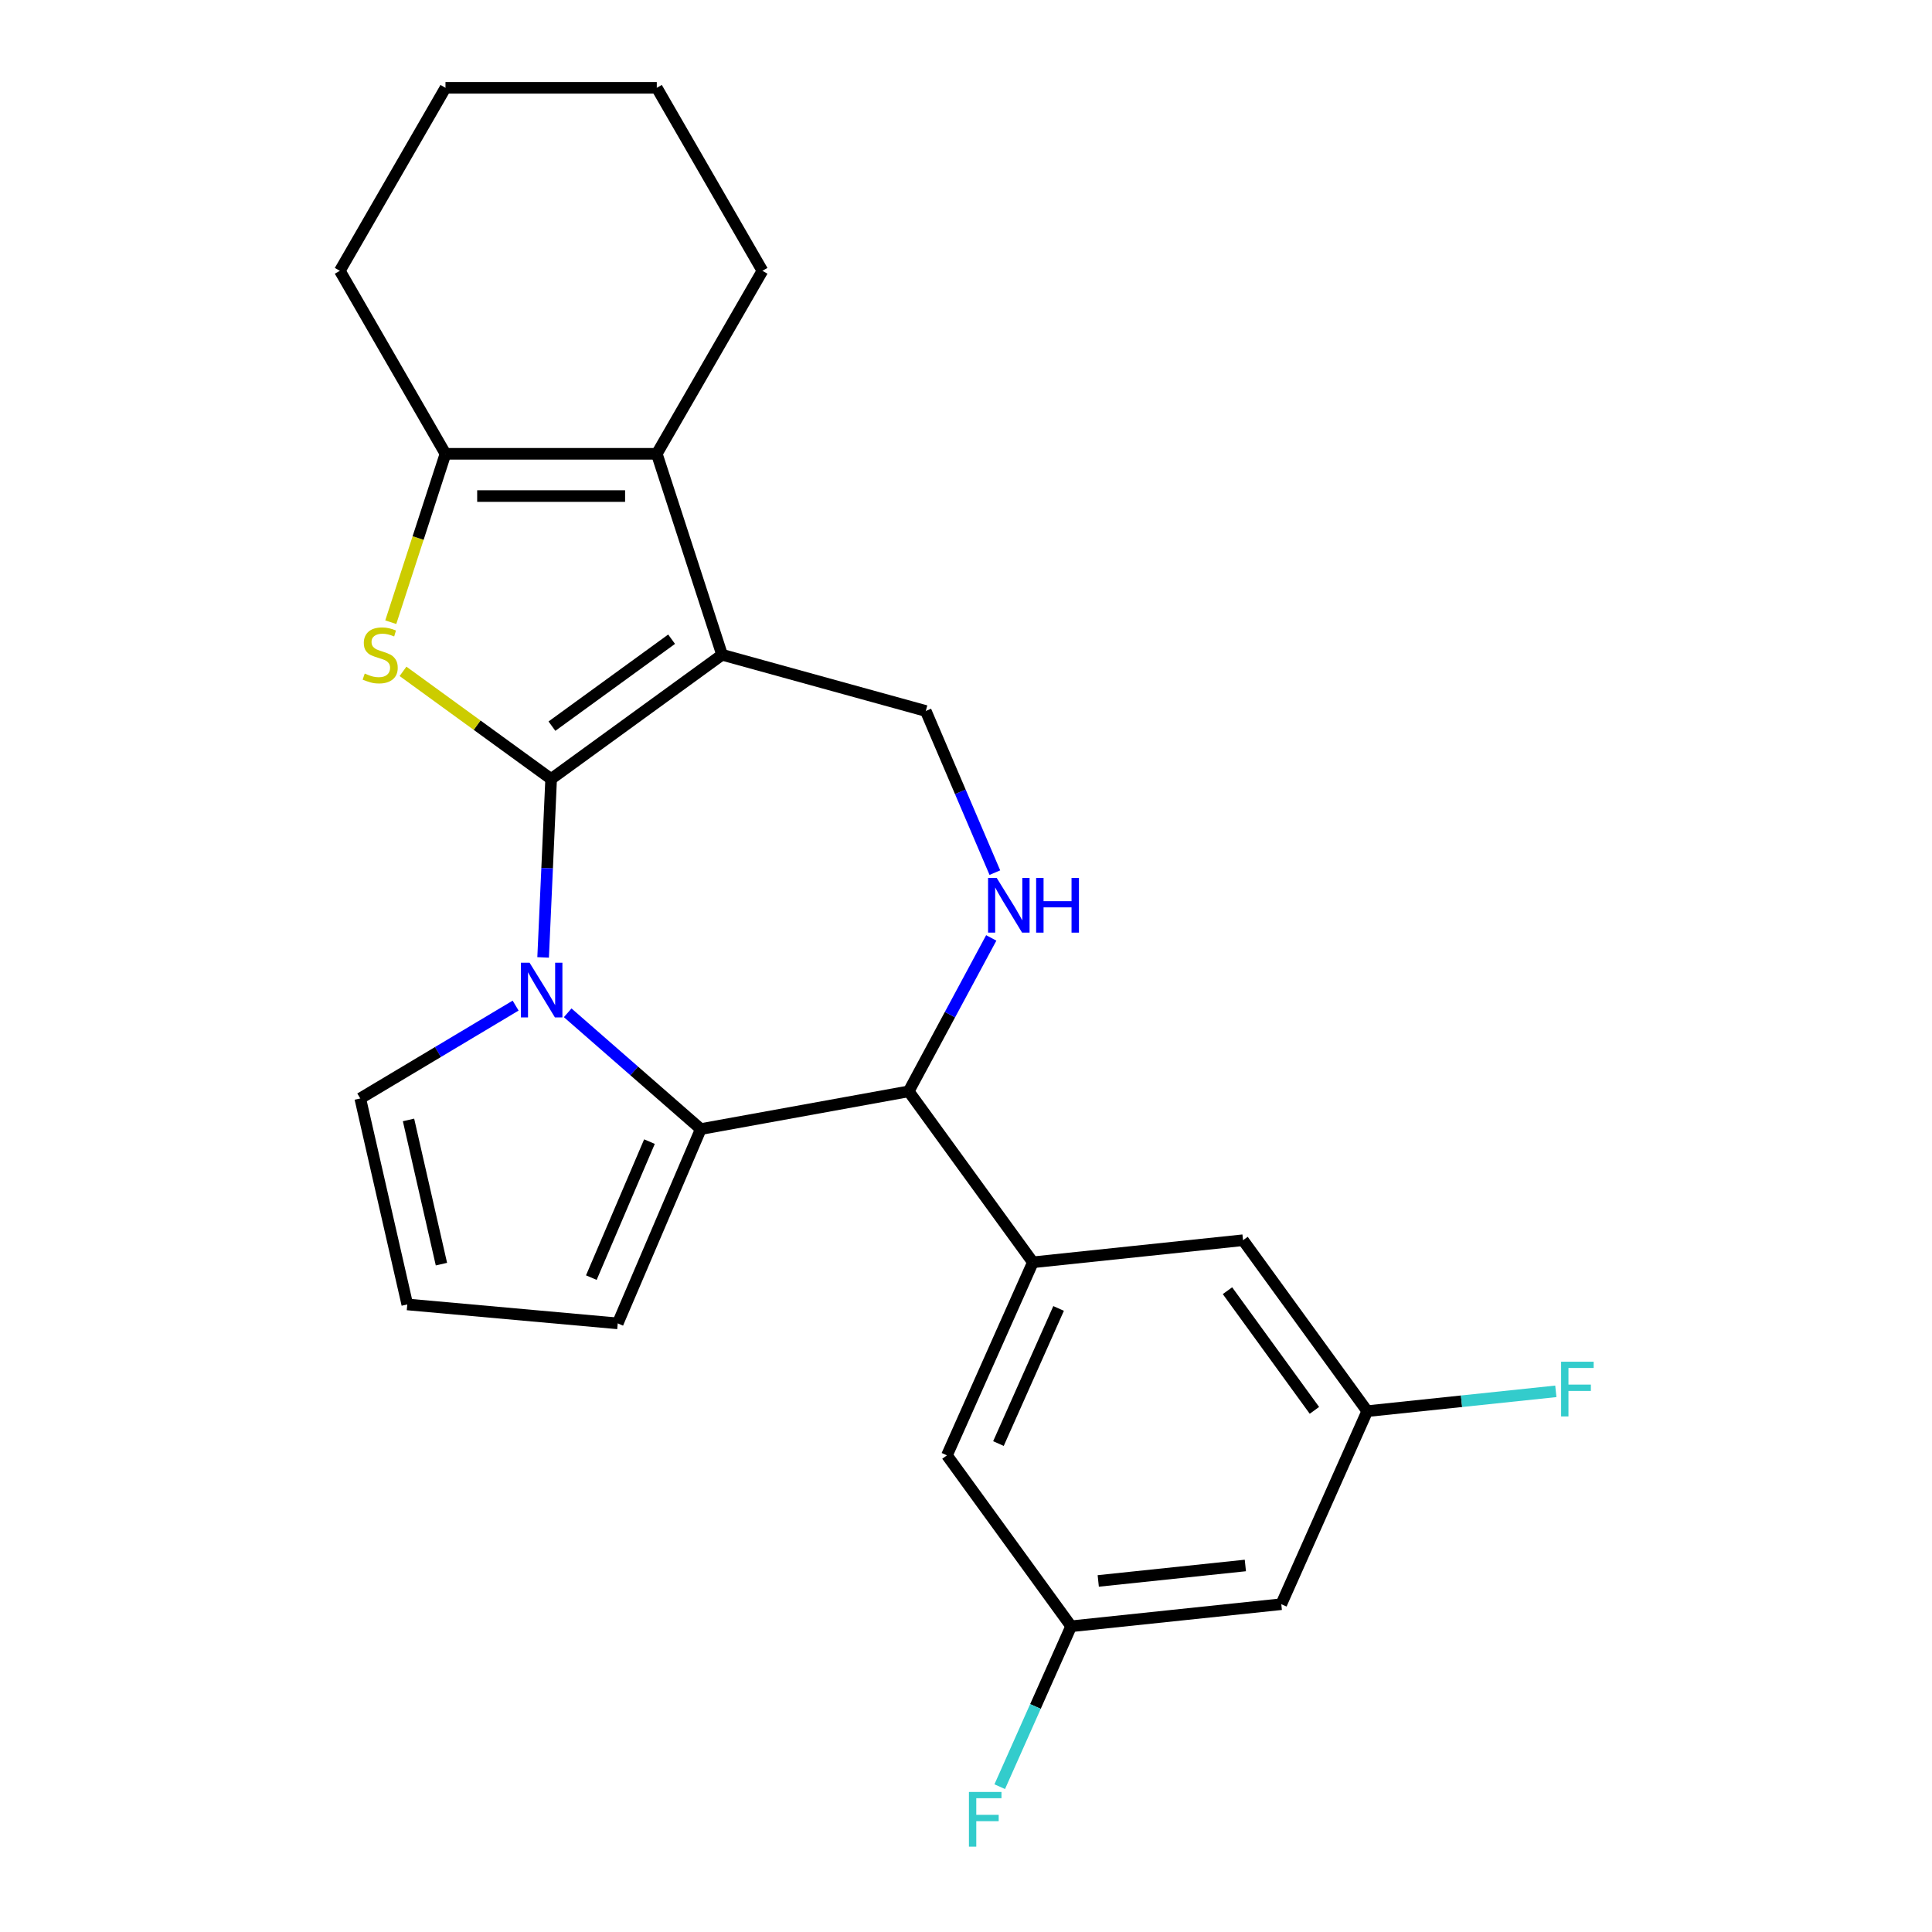 <?xml version='1.0' encoding='iso-8859-1'?>
<svg version='1.1' baseProfile='full'
              xmlns='http://www.w3.org/2000/svg'
                      xmlns:rdkit='http://www.rdkit.org/xml'
                      xmlns:xlink='http://www.w3.org/1999/xlink'
                  xml:space='preserve'
width='1000px' height='1000px' viewBox='0 0 1000 1000'>
<!-- END OF HEADER -->
<rect style='opacity:1.0;fill:#FFFFFF;stroke:none' width='1000' height='1000' x='0' y='0'> </rect>
<path class='bond-0' d='M 285.267,403.192 L 373.749,338.906' style='fill:none;fill-rule:evenodd;stroke:#000000;stroke-width:6px;stroke-linecap:butt;stroke-linejoin:miter;stroke-opacity:1' />
<path class='bond-0' d='M 285.682,375.853 L 347.62,330.852' style='fill:none;fill-rule:evenodd;stroke:#000000;stroke-width:6px;stroke-linecap:butt;stroke-linejoin:miter;stroke-opacity:1' />
<path class='bond-1' d='M 285.267,403.192 L 283.193,449.375' style='fill:none;fill-rule:evenodd;stroke:#000000;stroke-width:6px;stroke-linecap:butt;stroke-linejoin:miter;stroke-opacity:1' />
<path class='bond-1' d='M 283.193,449.375 L 281.119,495.558' style='fill:none;fill-rule:evenodd;stroke:#0000FF;stroke-width:6px;stroke-linecap:butt;stroke-linejoin:miter;stroke-opacity:1' />
<path class='bond-2' d='M 285.267,403.192 L 246.933,375.341' style='fill:none;fill-rule:evenodd;stroke:#000000;stroke-width:6px;stroke-linecap:butt;stroke-linejoin:miter;stroke-opacity:1' />
<path class='bond-2' d='M 246.933,375.341 L 208.599,347.49' style='fill:none;fill-rule:evenodd;stroke:#CCCC00;stroke-width:6px;stroke-linecap:butt;stroke-linejoin:miter;stroke-opacity:1' />
<path class='bond-4' d='M 373.749,338.906 L 339.952,234.889' style='fill:none;fill-rule:evenodd;stroke:#000000;stroke-width:6px;stroke-linecap:butt;stroke-linejoin:miter;stroke-opacity:1' />
<path class='bond-9' d='M 373.749,338.906 L 479.178,368.002' style='fill:none;fill-rule:evenodd;stroke:#000000;stroke-width:6px;stroke-linecap:butt;stroke-linejoin:miter;stroke-opacity:1' />
<path class='bond-3' d='M 293.834,524.224 L 328.279,554.317' style='fill:none;fill-rule:evenodd;stroke:#0000FF;stroke-width:6px;stroke-linecap:butt;stroke-linejoin:miter;stroke-opacity:1' />
<path class='bond-3' d='M 328.279,554.317 L 362.724,584.411' style='fill:none;fill-rule:evenodd;stroke:#000000;stroke-width:6px;stroke-linecap:butt;stroke-linejoin:miter;stroke-opacity:1' />
<path class='bond-10' d='M 266.886,520.502 L 226.679,544.525' style='fill:none;fill-rule:evenodd;stroke:#0000FF;stroke-width:6px;stroke-linecap:butt;stroke-linejoin:miter;stroke-opacity:1' />
<path class='bond-10' d='M 226.679,544.525 L 186.472,568.548' style='fill:none;fill-rule:evenodd;stroke:#000000;stroke-width:6px;stroke-linecap:butt;stroke-linejoin:miter;stroke-opacity:1' />
<path class='bond-5' d='M 202.261,322.052 L 216.422,278.47' style='fill:none;fill-rule:evenodd;stroke:#CCCC00;stroke-width:6px;stroke-linecap:butt;stroke-linejoin:miter;stroke-opacity:1' />
<path class='bond-5' d='M 216.422,278.47 L 230.582,234.889' style='fill:none;fill-rule:evenodd;stroke:#000000;stroke-width:6px;stroke-linecap:butt;stroke-linejoin:miter;stroke-opacity:1' />
<path class='bond-6' d='M 362.724,584.411 L 470.336,564.882' style='fill:none;fill-rule:evenodd;stroke:#000000;stroke-width:6px;stroke-linecap:butt;stroke-linejoin:miter;stroke-opacity:1' />
<path class='bond-11' d='M 362.724,584.411 L 319.738,684.979' style='fill:none;fill-rule:evenodd;stroke:#000000;stroke-width:6px;stroke-linecap:butt;stroke-linejoin:miter;stroke-opacity:1' />
<path class='bond-11' d='M 336.162,590.899 L 306.073,661.297' style='fill:none;fill-rule:evenodd;stroke:#000000;stroke-width:6px;stroke-linecap:butt;stroke-linejoin:miter;stroke-opacity:1' />
<path class='bond-20' d='M 339.952,234.889 L 394.637,140.172' style='fill:none;fill-rule:evenodd;stroke:#000000;stroke-width:6px;stroke-linecap:butt;stroke-linejoin:miter;stroke-opacity:1' />
<path class='bond-24' d='M 339.952,234.889 L 230.582,234.889' style='fill:none;fill-rule:evenodd;stroke:#000000;stroke-width:6px;stroke-linecap:butt;stroke-linejoin:miter;stroke-opacity:1' />
<path class='bond-24' d='M 323.547,256.763 L 246.988,256.763' style='fill:none;fill-rule:evenodd;stroke:#000000;stroke-width:6px;stroke-linecap:butt;stroke-linejoin:miter;stroke-opacity:1' />
<path class='bond-21' d='M 230.582,234.889 L 175.897,140.172' style='fill:none;fill-rule:evenodd;stroke:#000000;stroke-width:6px;stroke-linecap:butt;stroke-linejoin:miter;stroke-opacity:1' />
<path class='bond-8' d='M 470.336,564.882 L 534.622,653.364' style='fill:none;fill-rule:evenodd;stroke:#000000;stroke-width:6px;stroke-linecap:butt;stroke-linejoin:miter;stroke-opacity:1' />
<path class='bond-26' d='M 470.336,564.882 L 491.704,525.174' style='fill:none;fill-rule:evenodd;stroke:#000000;stroke-width:6px;stroke-linecap:butt;stroke-linejoin:miter;stroke-opacity:1' />
<path class='bond-26' d='M 491.704,525.174 L 513.072,485.465' style='fill:none;fill-rule:evenodd;stroke:#0000FF;stroke-width:6px;stroke-linecap:butt;stroke-linejoin:miter;stroke-opacity:1' />
<path class='bond-7' d='M 514.942,451.677 L 497.06,409.84' style='fill:none;fill-rule:evenodd;stroke:#0000FF;stroke-width:6px;stroke-linecap:butt;stroke-linejoin:miter;stroke-opacity:1' />
<path class='bond-7' d='M 497.06,409.84 L 479.178,368.002' style='fill:none;fill-rule:evenodd;stroke:#000000;stroke-width:6px;stroke-linecap:butt;stroke-linejoin:miter;stroke-opacity:1' />
<path class='bond-12' d='M 534.622,653.364 L 490.137,753.279' style='fill:none;fill-rule:evenodd;stroke:#000000;stroke-width:6px;stroke-linecap:butt;stroke-linejoin:miter;stroke-opacity:1' />
<path class='bond-12' d='M 547.932,677.248 L 516.793,747.188' style='fill:none;fill-rule:evenodd;stroke:#000000;stroke-width:6px;stroke-linecap:butt;stroke-linejoin:miter;stroke-opacity:1' />
<path class='bond-13' d='M 534.622,653.364 L 643.393,641.932' style='fill:none;fill-rule:evenodd;stroke:#000000;stroke-width:6px;stroke-linecap:butt;stroke-linejoin:miter;stroke-opacity:1' />
<path class='bond-14' d='M 186.472,568.548 L 210.809,675.176' style='fill:none;fill-rule:evenodd;stroke:#000000;stroke-width:6px;stroke-linecap:butt;stroke-linejoin:miter;stroke-opacity:1' />
<path class='bond-14' d='M 211.448,579.675 L 228.484,654.314' style='fill:none;fill-rule:evenodd;stroke:#000000;stroke-width:6px;stroke-linecap:butt;stroke-linejoin:miter;stroke-opacity:1' />
<path class='bond-25' d='M 319.738,684.979 L 210.809,675.176' style='fill:none;fill-rule:evenodd;stroke:#000000;stroke-width:6px;stroke-linecap:butt;stroke-linejoin:miter;stroke-opacity:1' />
<path class='bond-16' d='M 490.137,753.279 L 554.423,841.761' style='fill:none;fill-rule:evenodd;stroke:#000000;stroke-width:6px;stroke-linecap:butt;stroke-linejoin:miter;stroke-opacity:1' />
<path class='bond-15' d='M 643.393,641.932 L 707.679,730.414' style='fill:none;fill-rule:evenodd;stroke:#000000;stroke-width:6px;stroke-linecap:butt;stroke-linejoin:miter;stroke-opacity:1' />
<path class='bond-15' d='M 635.339,668.061 L 680.34,729.999' style='fill:none;fill-rule:evenodd;stroke:#000000;stroke-width:6px;stroke-linecap:butt;stroke-linejoin:miter;stroke-opacity:1' />
<path class='bond-17' d='M 707.679,730.414 L 663.194,830.329' style='fill:none;fill-rule:evenodd;stroke:#000000;stroke-width:6px;stroke-linecap:butt;stroke-linejoin:miter;stroke-opacity:1' />
<path class='bond-18' d='M 707.679,730.414 L 756.487,725.284' style='fill:none;fill-rule:evenodd;stroke:#000000;stroke-width:6px;stroke-linecap:butt;stroke-linejoin:miter;stroke-opacity:1' />
<path class='bond-18' d='M 756.487,725.284 L 805.296,720.154' style='fill:none;fill-rule:evenodd;stroke:#33CCCC;stroke-width:6px;stroke-linecap:butt;stroke-linejoin:miter;stroke-opacity:1' />
<path class='bond-19' d='M 554.423,841.761 L 535.942,883.271' style='fill:none;fill-rule:evenodd;stroke:#000000;stroke-width:6px;stroke-linecap:butt;stroke-linejoin:miter;stroke-opacity:1' />
<path class='bond-19' d='M 535.942,883.271 L 517.46,924.781' style='fill:none;fill-rule:evenodd;stroke:#33CCCC;stroke-width:6px;stroke-linecap:butt;stroke-linejoin:miter;stroke-opacity:1' />
<path class='bond-28' d='M 554.423,841.761 L 663.194,830.329' style='fill:none;fill-rule:evenodd;stroke:#000000;stroke-width:6px;stroke-linecap:butt;stroke-linejoin:miter;stroke-opacity:1' />
<path class='bond-28' d='M 568.453,818.292 L 644.592,810.289' style='fill:none;fill-rule:evenodd;stroke:#000000;stroke-width:6px;stroke-linecap:butt;stroke-linejoin:miter;stroke-opacity:1' />
<path class='bond-22' d='M 394.637,140.172 L 339.952,45.455' style='fill:none;fill-rule:evenodd;stroke:#000000;stroke-width:6px;stroke-linecap:butt;stroke-linejoin:miter;stroke-opacity:1' />
<path class='bond-23' d='M 175.897,140.172 L 230.582,45.455' style='fill:none;fill-rule:evenodd;stroke:#000000;stroke-width:6px;stroke-linecap:butt;stroke-linejoin:miter;stroke-opacity:1' />
<path class='bond-27' d='M 339.952,45.455 L 230.582,45.455' style='fill:none;fill-rule:evenodd;stroke:#000000;stroke-width:6px;stroke-linecap:butt;stroke-linejoin:miter;stroke-opacity:1' />
<path  class='atom-2' d='M 274.1 498.292
L 283.38 513.292
Q 284.3 514.772, 285.78 517.452
Q 287.26 520.132, 287.34 520.292
L 287.34 498.292
L 291.1 498.292
L 291.1 526.612
L 287.22 526.612
L 277.26 510.212
Q 276.1 508.292, 274.86 506.092
Q 273.66 503.892, 273.3 503.212
L 273.3 526.612
L 269.62 526.612
L 269.62 498.292
L 274.1 498.292
' fill='#0000FF'/>
<path  class='atom-3' d='M 188.785 348.626
Q 189.105 348.746, 190.425 349.306
Q 191.745 349.866, 193.185 350.226
Q 194.665 350.546, 196.105 350.546
Q 198.785 350.546, 200.345 349.266
Q 201.905 347.946, 201.905 345.666
Q 201.905 344.106, 201.105 343.146
Q 200.345 342.186, 199.145 341.666
Q 197.945 341.146, 195.945 340.546
Q 193.425 339.786, 191.905 339.066
Q 190.425 338.346, 189.345 336.826
Q 188.305 335.306, 188.305 332.746
Q 188.305 329.186, 190.705 326.986
Q 193.145 324.786, 197.945 324.786
Q 201.225 324.786, 204.945 326.346
L 204.025 329.426
Q 200.625 328.026, 198.065 328.026
Q 195.305 328.026, 193.785 329.186
Q 192.265 330.306, 192.305 332.266
Q 192.305 333.786, 193.065 334.706
Q 193.865 335.626, 194.985 336.146
Q 196.145 336.666, 198.065 337.266
Q 200.625 338.066, 202.145 338.866
Q 203.665 339.666, 204.745 341.306
Q 205.865 342.906, 205.865 345.666
Q 205.865 349.586, 203.225 351.706
Q 200.625 353.786, 196.265 353.786
Q 193.745 353.786, 191.825 353.226
Q 189.945 352.706, 187.705 351.786
L 188.785 348.626
' fill='#CCCC00'/>
<path  class='atom-8' d='M 515.903 454.411
L 525.183 469.411
Q 526.103 470.891, 527.583 473.571
Q 529.063 476.251, 529.143 476.411
L 529.143 454.411
L 532.903 454.411
L 532.903 482.731
L 529.023 482.731
L 519.063 466.331
Q 517.903 464.411, 516.663 462.211
Q 515.463 460.011, 515.103 459.331
L 515.103 482.731
L 511.423 482.731
L 511.423 454.411
L 515.903 454.411
' fill='#0000FF'/>
<path  class='atom-8' d='M 536.303 454.411
L 540.143 454.411
L 540.143 466.451
L 554.623 466.451
L 554.623 454.411
L 558.463 454.411
L 558.463 482.731
L 554.623 482.731
L 554.623 469.651
L 540.143 469.651
L 540.143 482.731
L 536.303 482.731
L 536.303 454.411
' fill='#0000FF'/>
<path  class='atom-19' d='M 808.03 704.822
L 824.87 704.822
L 824.87 708.062
L 811.83 708.062
L 811.83 716.662
L 823.43 716.662
L 823.43 719.942
L 811.83 719.942
L 811.83 733.142
L 808.03 733.142
L 808.03 704.822
' fill='#33CCCC'/>
<path  class='atom-20' d='M 501.519 927.515
L 518.359 927.515
L 518.359 930.755
L 505.319 930.755
L 505.319 939.355
L 516.919 939.355
L 516.919 942.635
L 505.319 942.635
L 505.319 955.835
L 501.519 955.835
L 501.519 927.515
' fill='#33CCCC'/>
</svg>
